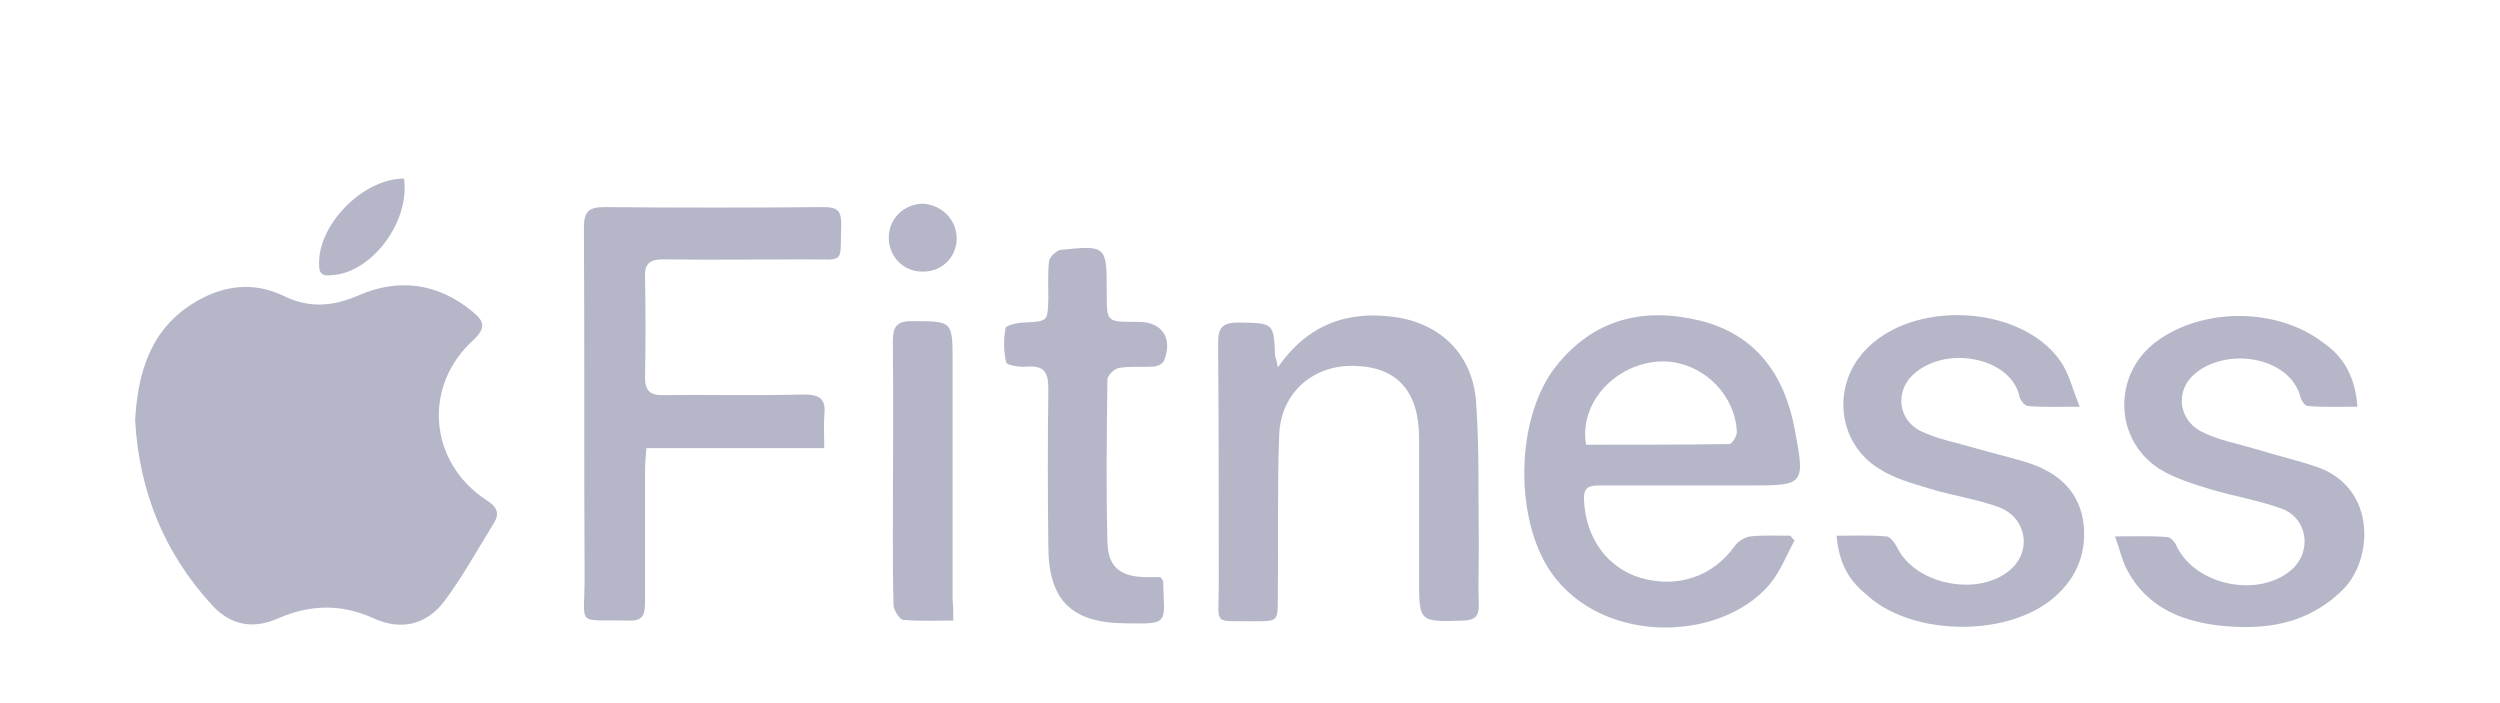<svg xmlns="http://www.w3.org/2000/svg" xmlns:xlink="http://www.w3.org/1999/xlink" id="Layer_1" x="0px" y="0px" viewBox="0 0 368.2 103.6" style="enable-background:new 0 0 368.2 103.6;" xml:space="preserve"> <style type="text/css"> .st0{fill:#B5B7C9;} </style> <g> <path class="st0" d="M19.9,61.9c0.4-7.1,2.3-13.6,9-17.5c4.1-2.4,8.4-2.9,12.7-0.9c3.8,1.9,7.3,1.7,11.2,0c6-2.6,11.7-1.8,16.8,2.4 c1.6,1.3,2.1,2.3,0.2,4.1c-7.6,6.8-6.7,18.1,1.9,23.7c1.6,1,1.9,2,1,3.4c-2.4,3.9-4.6,7.9-7.3,11.5c-2.6,3.4-6.3,4.3-10.3,2.5 c-4.8-2.2-9.4-2.1-14.2,0c-3.6,1.6-6.9,1-9.6-1.9C24.2,81.5,20.5,72.4,19.9,61.9z"></path> <path class="st0" d="M121.4,66c-8.9,0-17.5,0-26.2,0c-0.1,1.3-0.2,2.4-0.2,3.4c0,6.5,0,13,0,19.5c0,1.8-0.5,2.6-2.4,2.5 c-7.9-0.2-6.5,1.1-6.5-6.3c-0.1-17.2,0-34.3-0.1-51.5c0-2.4,0.6-3.1,3.1-3.1c10.7,0.1,21.5,0.1,32.2,0c2,0,2.6,0.5,2.6,2.5 c-0.2,6,0.7,5.2-5.2,5.2c-7,0-14,0.1-21,0c-2.1,0-2.8,0.7-2.7,2.7c0.1,4.9,0.1,9.8,0,14.7c0,1.9,0.7,2.6,2.6,2.6 c6.9-0.1,13.8,0.1,20.7-0.1c2.4,0,3.4,0.6,3.1,3.1C121.3,62.7,121.4,64.1,121.4,66z"></path> <path class="st0" d="M264.3,79.6c-1.2,2.2-2.1,4.6-3.7,6.5c-7.5,8.8-25.8,8.9-32.8-2.8c-4.8-8.1-4.4-22.1,1.4-29.4 c5.5-6.9,12.8-8.7,21.1-6.7c8.2,2,12.5,7.9,14,15.9c1.6,8.4,1.5,8.4-6.8,8.4c-7.3,0-14.7,0-22,0c-1.8,0-2.3,0.5-2.2,2.3 c0.3,5.5,3.4,9.8,8.3,11.3c5.5,1.6,10.7-0.2,13.9-4.7c0.5-0.7,1.5-1.3,2.3-1.4c2-0.2,3.9-0.1,5.9-0.1 C263.8,79.1,264.1,79.4,264.3,79.6z M233.6,65.5c7,0,14,0,21.1-0.1c0.4,0,1.2-1.3,1.1-1.9c-0.3-5.2-4.5-9.5-9.6-10.2 C239.1,52.5,232.4,58.7,233.6,65.5z"></path> <path class="st0" d="M188.2,54.1c4.4-6.3,10.2-8.4,17.3-7.4c6.8,1,11.4,5.6,11.9,12.5c0.5,7,0.3,14,0.4,21c0,3-0.1,6,0,9 c0,1.6-0.6,2.1-2.2,2.2c-6.6,0.2-6.6,0.3-6.6-6.2c0-6.9,0-13.8,0-20.7c0-6.8-3.2-10.4-9.3-10.6c-6.2-0.3-11.1,3.9-11.3,10.2 c-0.3,8-0.1,16-0.2,24c0,3.4,0,3.4-3.5,3.4c-6.2-0.1-5.2,0.8-5.2-5.3c0-11.9,0-23.8-0.1-35.7c0-2.3,0.7-3,3-3c5.2,0.1,5.2,0,5.4,5 C188,52.9,188.1,53.5,188.2,54.1z"></path> <path class="st0" d="M347.2,59.9c-2.5,0-4.9,0.1-7.3-0.1c-0.4,0-1-0.8-1.1-1.4c-1.7-6-11-7.3-15.6-3.3c-2.8,2.4-2.4,6.6,0.9,8.4 c2.5,1.3,5.3,1.8,8,2.6c3.2,1,6.4,1.7,9.5,2.8c8.4,3.2,7.9,13.5,3.5,17.9c-5.2,5.2-11.6,6.1-18.5,5.3c-5.7-0.7-10.6-2.9-13.4-8.3 c-0.7-1.4-1-2.9-1.7-4.8c2.9,0,5.3-0.1,7.7,0.1c0.5,0,1.2,0.8,1.4,1.4c2.8,5.7,11.9,7.6,16.8,3.5c3.2-2.7,2.5-7.7-1.4-9.1 c-3.3-1.2-6.9-1.8-10.3-2.8c-2.6-0.8-5.3-1.6-7.6-3c-6.8-4.3-7-14-0.5-18.8c6.9-5.1,17.9-5,24.6,0.2 C345.3,52.6,346.9,55.7,347.2,59.9z"></path> <path class="st0" d="M270.5,78.9c2.6,0,5-0.1,7.3,0.1c0.6,0,1.2,0.9,1.6,1.6c2.7,5.6,12.2,7.4,16.8,3.2c3.1-2.8,2.2-7.6-1.8-9.1 c-3.3-1.2-6.8-1.7-10.1-2.7c-2.6-0.8-5.3-1.5-7.6-3c-6.1-3.8-6.9-12.1-2.1-17.3c6.9-7.6,22.9-6.9,28.8,1.4c1.3,1.8,1.8,4.1,2.9,6.8 c-3.1,0-5.4,0.1-7.6-0.1c-0.5,0-1.2-0.9-1.3-1.5c-1.2-5.4-10.2-7.5-15.2-3.5c-3.1,2.4-2.9,6.9,0.7,8.7c2.5,1.2,5.3,1.7,8,2.5 c2.7,0.8,5.5,1.4,8.2,2.3c4.3,1.5,7.3,4.3,7.8,9.1c0.4,4.6-1.4,8.3-5,11.1c-7.2,5.5-20.9,5-27.2-1.1 C272.1,85.3,270.8,82.6,270.5,78.9z"></path> <path class="st0" d="M170.9,85c0.3,0.4,0.4,0.5,0.4,0.6c0.2,6.4,1,6.3-5.7,6.2c-7.9-0.1-11.2-3.5-11.2-11.4 c-0.1-7.7-0.1-15.5,0-23.2c0-2.3-0.6-3.4-3.1-3.2c-1.1,0.1-3-0.2-3.1-0.6c-0.4-1.6-0.4-3.5-0.1-5.1c0.1-0.4,1.8-0.8,2.8-0.8 c3.4-0.2,3.4-0.1,3.5-3.5c0-1.8-0.1-3.7,0.1-5.5c0.1-0.7,1.1-1.6,1.7-1.7c6.8-0.7,6.8-0.6,6.8,6.2c0,0.1,0,0.2,0,0.2 c0,4.2,0,4.2,4.2,4.2c0.2,0,0.3,0,0.5,0c3.5,0,5.1,2.5,3.7,5.8c-0.2,0.4-1,0.8-1.6,0.8c-1.7,0.1-3.4-0.1-5,0.2 c-0.7,0.1-1.7,1.1-1.7,1.7c-0.1,8-0.2,16,0,24c0.1,3.6,1.9,5,5.5,5.1C169.3,85,170.2,85,170.9,85z"></path> <path class="st0" d="M140.4,91.4c-2.6,0-5,0.1-7.4-0.1c-0.5-0.1-1.3-1.3-1.4-2.1c-0.1-3.6-0.1-7.2-0.1-10.7c0-9.4,0.1-18.8,0-28.2 c0-2.1,0.5-3,2.7-3c6.1,0,6.1-0.1,6.1,6c0,11.7,0,23.3,0,35C140.4,89.2,140.4,90.1,140.4,91.4z"></path> <path class="st0" d="M59.5,26.3c0.9,6.2-4.5,13.6-10.3,14.2c-1.1,0.1-2.2,0.3-2.2-1.4C46.7,33.2,53.4,26.3,59.5,26.3z"></path> <path class="st0" d="M140.9,35.3c-0.1,2.7-2.3,4.8-5.1,4.7c-2.8,0-5-2.3-4.9-5.2c0.1-2.7,2.3-4.8,5.1-4.8 C138.8,30.2,141,32.5,140.9,35.3z"></path> </g> </svg>